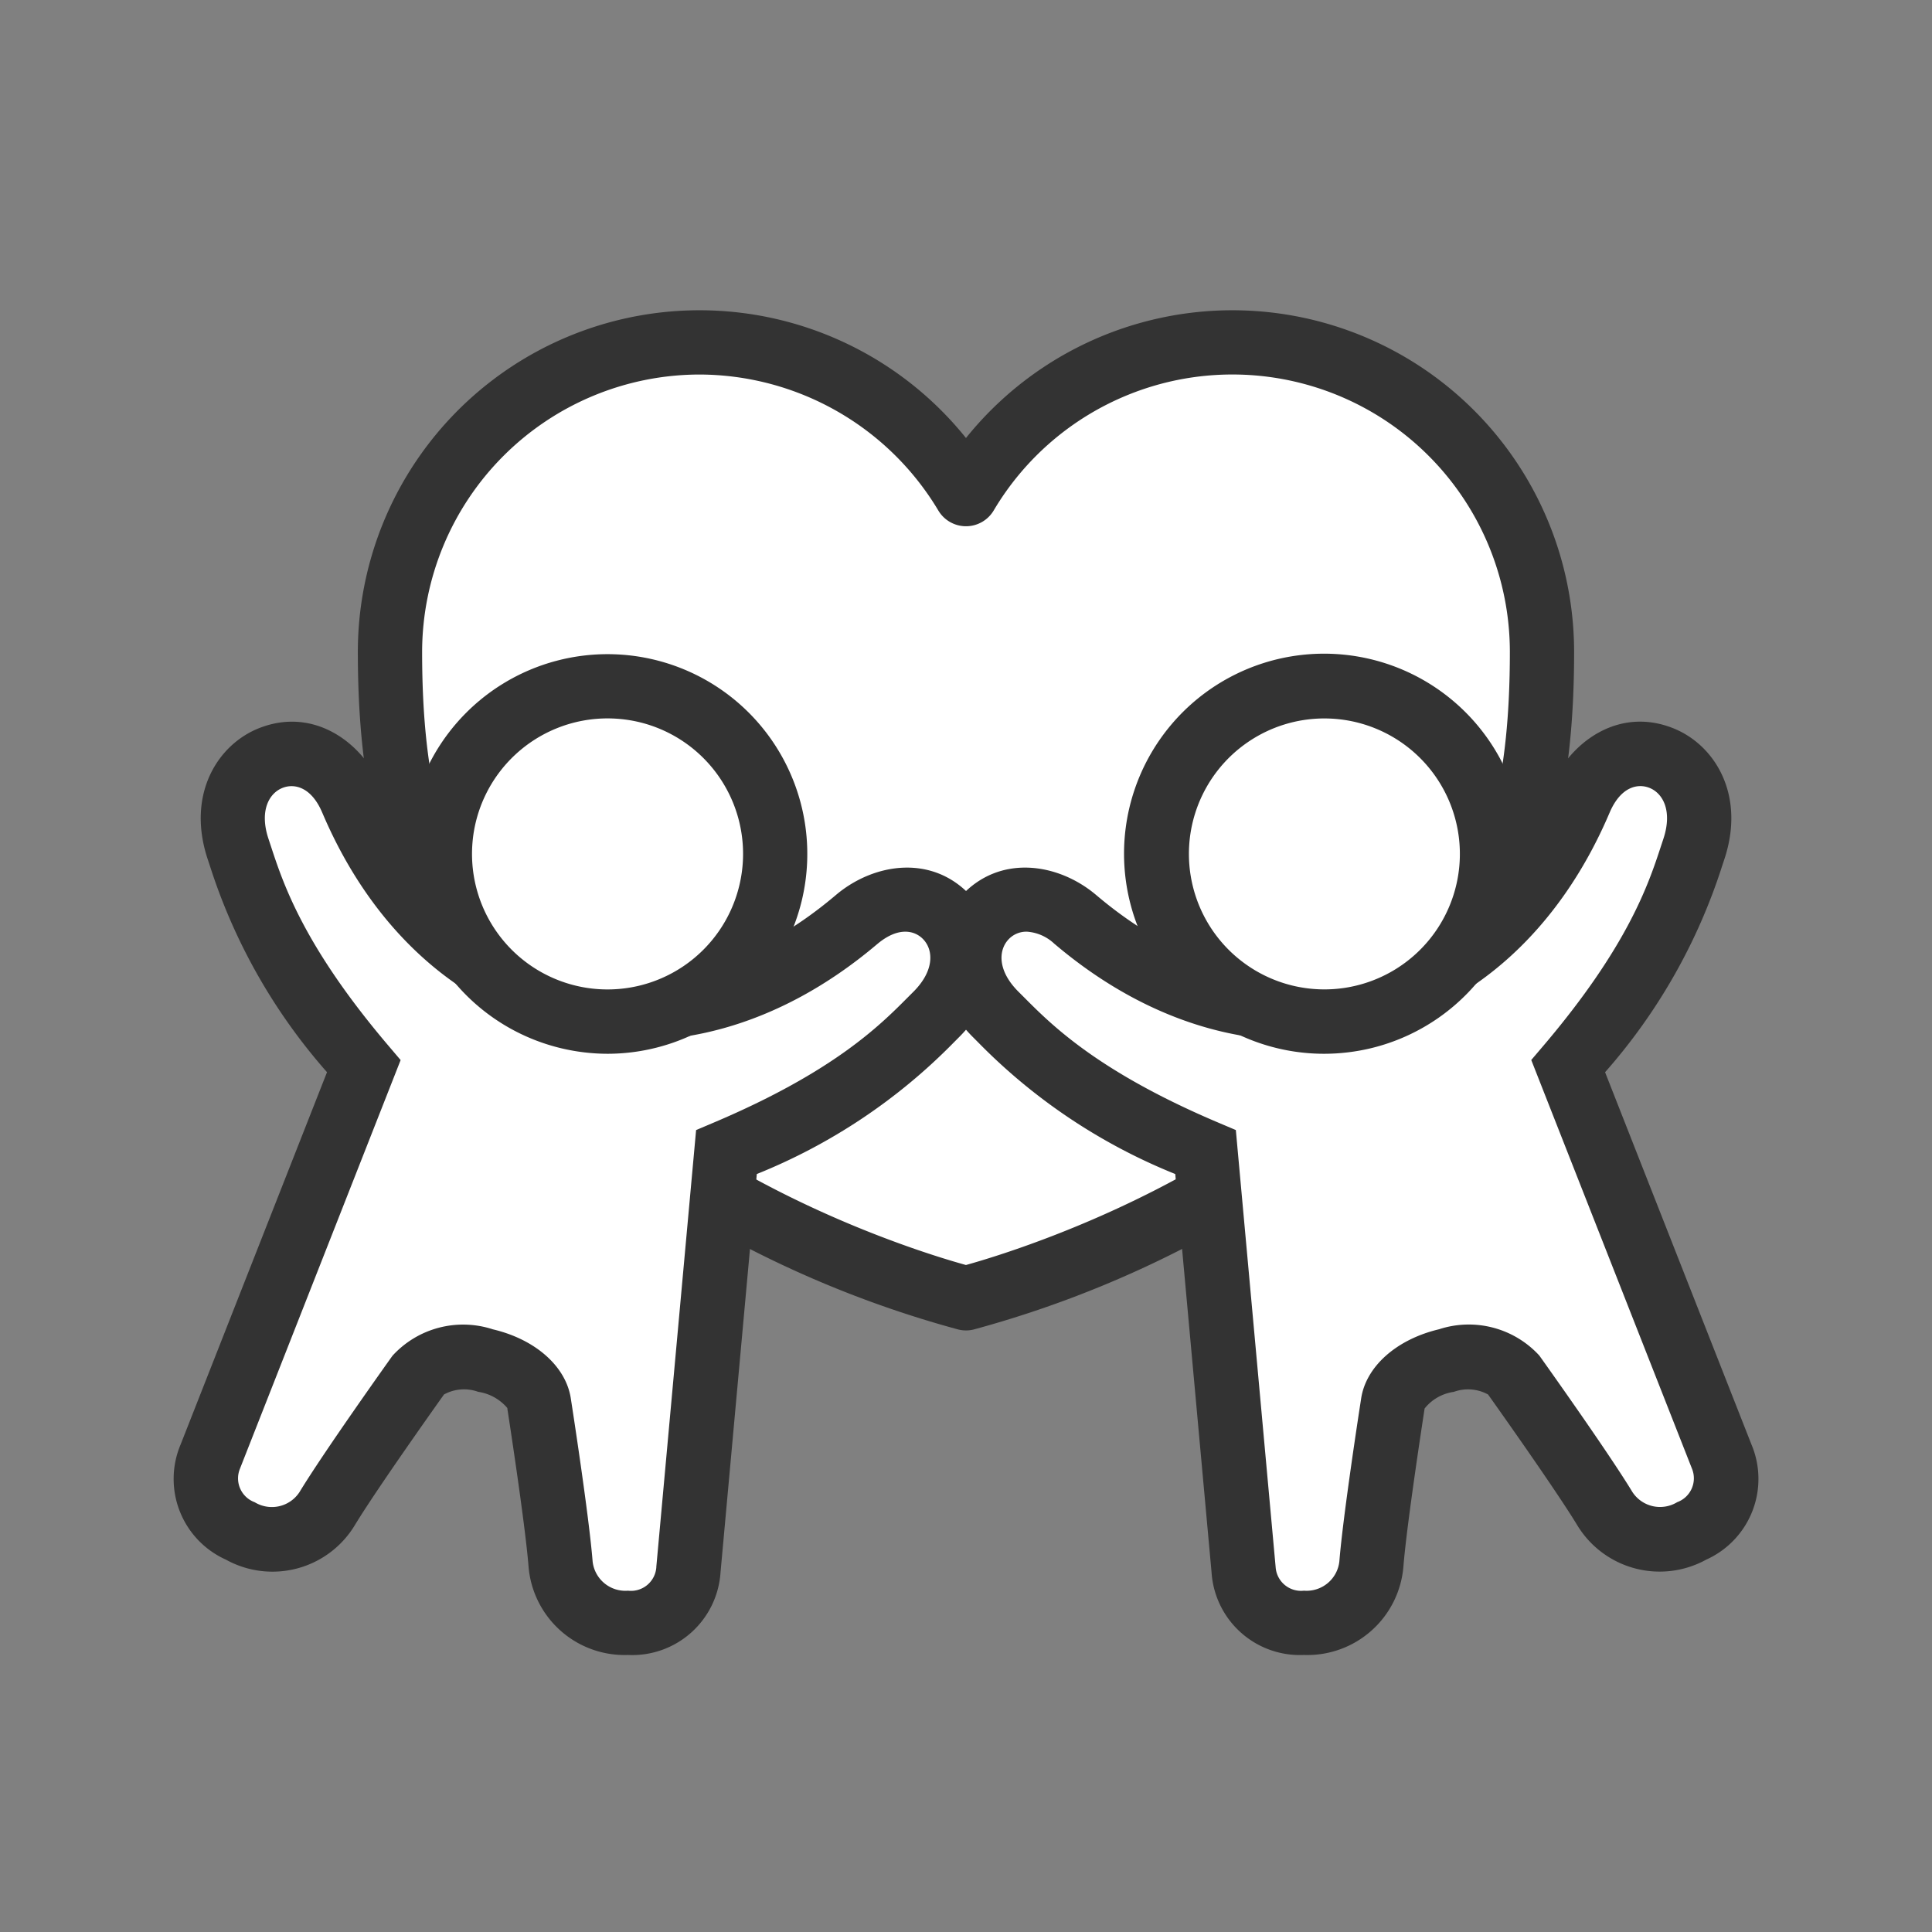 <svg xmlns="http://www.w3.org/2000/svg" width="90" height="90" viewBox="0 0 90 90">
  <rect x="0" y="0" width="90" height="90" fill="#808080" stroke="none"/>
  <g id="problem_icon04" transform="translate(-279 -2803)">
    <circle id="楕円形_12" data-name="楕円形 12" cx="45" cy="45" r="45" transform="translate(279 2803)" fill="#a1a1a1" opacity="0"/>
    <g id="グループ_168" data-name="グループ 168" transform="translate(-1011.077 1901.114)">
      <g id="グループ_162" data-name="グループ 162" transform="translate(1306.747 916.339)">
        <path id="パス_46384" data-name="パス 46384" d="M1375.593,922.008a14.415,14.415,0,0,0-12.408,7.07,14.424,14.424,0,0,0-26.832,7.353c0,7.224,1.511,9.828,2.3,11.727,5.7,13.784,24.536,18.379,24.536,18.379s18.838-4.595,24.536-18.379c.785-1.9,2.3-4.5,2.3-11.727A14.424,14.424,0,0,0,1375.593,922.008Z" transform="translate(-1334.856 -920.511)" fill="#fff"/>
        <path id="パス_46385" data-name="パス 46385" d="M1359.014,963.863a1.5,1.5,0,0,1-.355-.043,50.037,50.037,0,0,1-10.477-4.152c-7.406-3.922-12.623-9.147-15.087-15.109-.08-.193-.168-.393-.26-.606-.856-1.96-2.15-4.923-2.15-11.693a15.918,15.918,0,0,1,28.329-9.97,15.918,15.918,0,0,1,28.329,9.97c0,6.771-1.294,9.733-2.15,11.693-.092.212-.18.412-.26.606-2.464,5.962-7.681,11.187-15.087,15.109a50.05,50.05,0,0,1-10.477,4.152A1.5,1.5,0,0,1,1359.014,963.863Zm-12.408-44.53a12.941,12.941,0,0,0-12.927,12.927c0,6.145,1.1,8.659,1.9,10.495.1.232.2.45.283.66,4.926,11.919,20.585,16.692,23.151,17.4,2.561-.711,18.235-5.5,23.153-17.4.087-.21.182-.428.284-.66.8-1.836,1.9-4.349,1.9-10.495a12.926,12.926,0,0,0-24.048-6.589,1.5,1.5,0,0,1-2.574,0A13,13,0,0,0,1346.606,919.333Z" transform="translate(-1330.685 -916.339)" fill="#333"/>
      </g>
      <g id="グループ_167" data-name="グループ 167" transform="translate(1298.156 932.357)">
        <g id="グループ_163" data-name="グループ 163" transform="translate(0 3.144)">
          <path id="パス_46386" data-name="パス 46386" d="M1316.862,1022.862a3.073,3.073,0,0,0-3.134.676s-3.136,4.393-4.247,6.225c-1.812,2.991-6.763.763-5.437-2.438l7.147-18.177c-4.386-5.162-5.256-8.33-5.85-10.105-1.424-4.258,3.576-6.249,5.283-2.33.459,1.055,3.109,7.7,10.212,9.382s12.453-3.064,13.337-3.8c3.284-2.736,6.859,1.288,3.675,4.453-1.327,1.32-3.527,3.76-9.764,6.4l-1.772,19.451c-.252,3.456-5.676,3.224-5.953-.262-.17-2.135-1-7.469-1-7.469C1319.237,1023.977,1318.19,1023.176,1316.862,1022.862Z" transform="translate(-1302.325 -993.097)" fill="#fff"/>
          <path id="パス_46387" data-name="パス 46387" d="M1319.329,1032.375a4.489,4.489,0,0,1-4.63-4.116c-.163-2.055-.979-7.3-.987-7.357l0-.029a2.2,2.2,0,0,0-1.358-.756h0a1.941,1.941,0,0,0-1.594.123c-.289.406-3.142,4.417-4.161,6.1a4.48,4.48,0,0,1-6,1.593,4.121,4.121,0,0,1-2.107-5.366l6.818-17.34a26.889,26.889,0,0,1-5.446-9.585l-.107-.323c-1.012-3.026.455-5.377,2.428-6.134,2.507-.963,4.739.645,5.648,2.732l.052.12c1.95,4.543,5.108,7.449,9.133,8.4s8.15-.225,11.933-3.409l.1-.084c1.749-1.457,4.466-1.892,6.274.094,1.423,1.562,1.678,4.321-.585,6.571l-.24.241a26.888,26.888,0,0,1-9.168,6.121l-1.69,18.555a4.121,4.121,0,0,1-4.292,3.85Zm-2.657-11.922c.055.351.842,5.432,1.012,7.569a1.536,1.536,0,0,0,1.646,1.359h.005a1.184,1.184,0,0,0,1.316-1.088l0-.027,1.853-20.343.825-.35c5.6-2.373,7.752-4.54,9.04-5.835l.252-.252c.977-.972.946-1.922.481-2.432-.4-.438-1.171-.619-2.143.191l-.089.074c-4.472,3.765-9.639,5.2-14.552,4.033s-8.888-4.764-11.194-10.135l-.046-.106c-.5-1.16-1.277-1.345-1.829-1.132-.644.247-1.1,1.082-.661,2.389l.112.339c.57,1.735,1.524,4.64,5.46,9.272l.58.683-7.485,19.036a1.184,1.184,0,0,0,.688,1.562,1.537,1.537,0,0,0,2.086-.473c1.126-1.859,4.179-6.138,4.308-6.319l.031-.041a4.457,4.457,0,0,1,4.667-1.222h0C1315.035,1017.675,1316.458,1018.95,1316.672,1020.452Z" transform="translate(-1298.156 -988.895)" fill="#333"/>
        </g>
        <g id="グループ_164" data-name="グループ 164" transform="translate(10.915)">
          <circle id="楕円形_23" data-name="楕円形 23" cx="7.808" cy="7.808" r="7.808" transform="translate(0.362 2.837) rotate(-9.121)" fill="#fff"/>
          <path id="パス_46388" data-name="パス 46388" d="M1348.81,995.608a9.39,9.39,0,0,1-2.164-.254,9.306,9.306,0,1,1,11.2-6.909h0a9.316,9.316,0,0,1-9.038,7.163Zm-.029-15.623a6.313,6.313,0,1,0,6.153,7.769h0a6.31,6.31,0,0,0-4.685-7.6A6.364,6.364,0,0,0,1348.781,979.985Z" transform="translate(-1339.484 -976.99)" fill="#333"/>
        </g>
        <g id="グループ_165" data-name="グループ 165" transform="translate(35.584 3.144)">
          <path id="パス_46389" data-name="パス 46389" d="M1460.768,1022.862a3.073,3.073,0,0,1,3.134.676s3.137,4.393,4.247,6.225c1.813,2.991,6.763.763,5.438-2.438l-7.147-18.177c4.386-5.162,5.257-8.33,5.85-10.105,1.424-4.258-3.576-6.249-5.283-2.33-.459,1.055-3.109,7.7-10.212,9.382s-12.453-3.064-13.337-3.8c-3.284-2.736-6.859,1.288-3.675,4.453,1.327,1.32,3.527,3.76,9.764,6.4l1.772,19.451c.252,3.456,5.676,3.224,5.953-.262.17-2.135,1-7.469,1-7.469C1458.393,1023.977,1459.44,1023.176,1460.768,1022.862Z" transform="translate(-1437.049 -993.097)" fill="#fff"/>
          <path id="パス_46390" data-name="パス 46390" d="M1449.973,1032.374h-.016a4.121,4.121,0,0,1-4.292-3.849l-1.691-18.555a26.894,26.894,0,0,1-9.169-6.121l-.24-.241c-2.263-2.25-2.007-5.009-.584-6.571,1.809-1.987,4.526-1.551,6.274-.094l.1.084c3.782,3.184,7.909,4.363,11.933,3.409s7.182-3.86,9.133-8.4l.052-.12c.909-2.087,3.143-3.7,5.649-2.732,1.973.758,3.439,3.108,2.427,6.135l-.107.323a26.9,26.9,0,0,1-5.445,9.585l6.818,17.34a4.121,4.121,0,0,1-2.108,5.366,4.491,4.491,0,0,1-6-1.593c-1.019-1.681-3.871-5.692-4.161-6.1a1.939,1.939,0,0,0-1.594-.123h0a2.114,2.114,0,0,0-1.362.775c-.008.062-.825,5.312-.988,7.367A4.489,4.489,0,0,1,1449.973,1032.374Zm-12.925-33.694a1.134,1.134,0,0,0-.853.372c-.465.511-.5,1.46.482,2.432l.252.252c1.289,1.295,3.445,3.462,9.041,5.835l.826.35,1.855,20.37a1.185,1.185,0,0,0,1.316,1.088h.005a1.536,1.536,0,0,0,1.646-1.359c.17-2.137.957-7.217,1.012-7.569.213-1.5,1.637-2.777,3.633-3.25h0a4.458,4.458,0,0,1,4.668,1.222l.03.041c.129.181,3.182,4.46,4.309,6.319a1.537,1.537,0,0,0,2.086.473,1.184,1.184,0,0,0,.688-1.562l-.01-.025-7.476-19.011.581-.683c3.936-4.633,4.889-7.537,5.459-9.272l.112-.339c.437-1.307-.017-2.142-.661-2.389-.553-.212-1.324-.027-1.829,1.132l-.046.106c-2.306,5.371-6.281,8.971-11.194,10.135s-10.081-.268-14.552-4.033l-.089-.074A2.062,2.062,0,0,0,1437.048,998.679Z" transform="translate(-1432.889 -988.894)" fill="#333"/>
        </g>
        <g id="グループ_166" data-name="グループ 166" transform="translate(44.307 0.002)">
          <circle id="楕円形_24" data-name="楕円形 24" cx="7.808" cy="7.808" r="7.808" transform="translate(0.362 15.779) rotate(-80.879)" fill="#fff"/>
          <path id="パス_46391" data-name="パス 46391" d="M1475.208,995.615a9.319,9.319,0,1,1,2.164-.254A9.4,9.4,0,0,1,1475.208,995.615Zm.018-15.621a6.311,6.311,0,0,0-6.141,7.768h0a6.311,6.311,0,1,0,6.141-7.768Z" transform="translate(-1465.916 -976.999)" fill="#333"/>
        </g>
      </g>
    </g>
  </g>
</svg>
